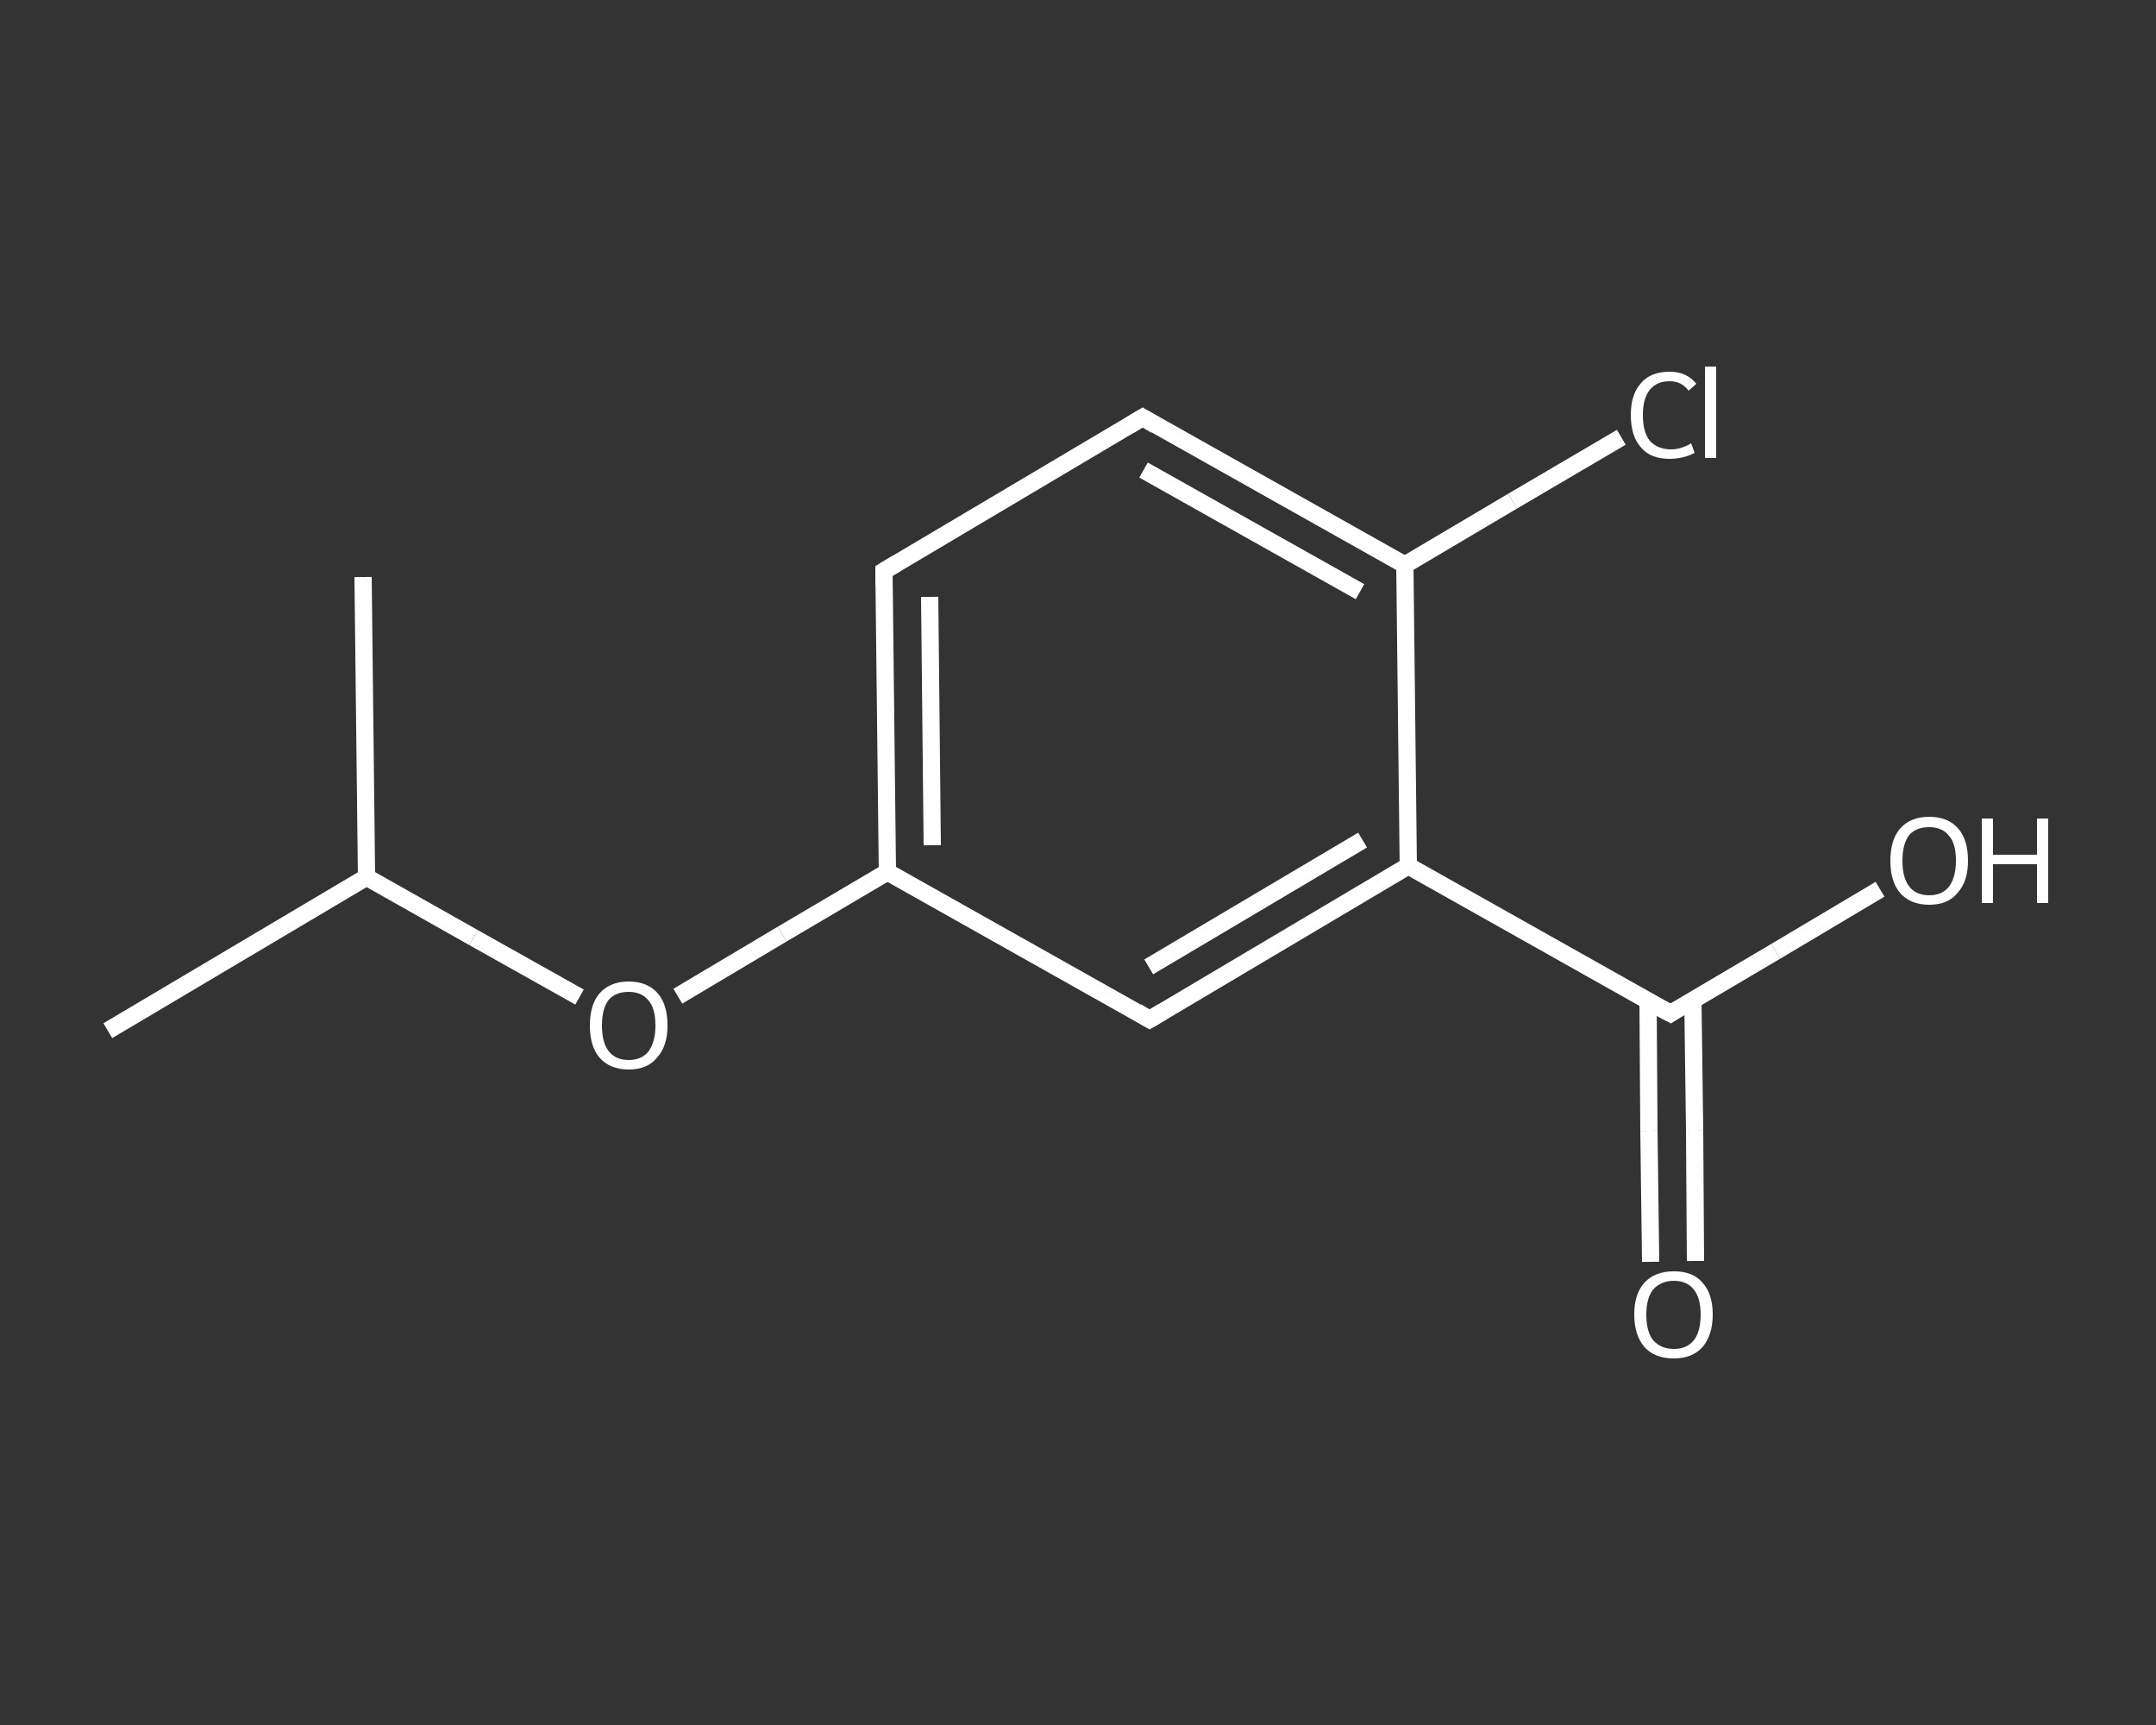 <?xml version='1.0' encoding='iso-8859-1'?>
<svg version='1.1' baseProfile='full'
              xmlns='http://www.w3.org/2000/svg'
                      xmlns:rdkit='http://www.rdkit.org/xml'
                      xmlns:xlink='http://www.w3.org/1999/xlink'
                  xml:space='preserve'
width='250px' height='200px' viewBox='0 0 250 200'>
<rect x="0" y="0" width="250" height="200" fill="#333333" stroke="none"/>
<!-- END OF HEADER -->
<rect style='opacity:1.0;fill:transparent;stroke:none' width='250.0' height='200.0' x='0.0' y='0.0'> </rect>
<path class='bond-0 atom-0 atom-1' d='M 12.5,119.5 L 42.5,101.7' style='fill:none;fill-rule:evenodd;stroke:#FFFFFF;stroke-width:2.0px;stroke-linecap:butt;stroke-linejoin:miter;stroke-opacity:1' />
<path class='bond-1 atom-1 atom-2' d='M 42.5,101.7 L 42.1,66.9' style='fill:none;fill-rule:evenodd;stroke:#FFFFFF;stroke-width:2.0px;stroke-linecap:butt;stroke-linejoin:miter;stroke-opacity:1' />
<path class='bond-2 atom-1 atom-3' d='M 42.5,101.7 L 54.9,108.7' style='fill:none;fill-rule:evenodd;stroke:#FFFFFF;stroke-width:2.0px;stroke-linecap:butt;stroke-linejoin:miter;stroke-opacity:1' />
<path class='bond-2 atom-1 atom-3' d='M 54.9,108.7 L 67.2,115.6' style='fill:none;fill-rule:evenodd;stroke:#FFFFFF;stroke-width:2.0px;stroke-linecap:butt;stroke-linejoin:miter;stroke-opacity:1' />
<path class='bond-3 atom-3 atom-4' d='M 78.6,115.5 L 90.7,108.3' style='fill:none;fill-rule:evenodd;stroke:#FFFFFF;stroke-width:2.0px;stroke-linecap:butt;stroke-linejoin:miter;stroke-opacity:1' />
<path class='bond-3 atom-3 atom-4' d='M 90.7,108.3 L 102.9,101.1' style='fill:none;fill-rule:evenodd;stroke:#FFFFFF;stroke-width:2.0px;stroke-linecap:butt;stroke-linejoin:miter;stroke-opacity:1' />
<path class='bond-4 atom-4 atom-5' d='M 102.9,101.1 L 102.5,66.2' style='fill:none;fill-rule:evenodd;stroke:#FFFFFF;stroke-width:2.0px;stroke-linecap:butt;stroke-linejoin:miter;stroke-opacity:1' />
<path class='bond-4 atom-4 atom-5' d='M 108.1,98.0 L 107.8,69.2' style='fill:none;fill-rule:evenodd;stroke:#FFFFFF;stroke-width:2.0px;stroke-linecap:butt;stroke-linejoin:miter;stroke-opacity:1' />
<path class='bond-5 atom-5 atom-6' d='M 102.5,66.2 L 132.5,48.4' style='fill:none;fill-rule:evenodd;stroke:#FFFFFF;stroke-width:2.0px;stroke-linecap:butt;stroke-linejoin:miter;stroke-opacity:1' />
<path class='bond-6 atom-6 atom-7' d='M 132.5,48.4 L 162.9,65.5' style='fill:none;fill-rule:evenodd;stroke:#FFFFFF;stroke-width:2.0px;stroke-linecap:butt;stroke-linejoin:miter;stroke-opacity:1' />
<path class='bond-6 atom-6 atom-7' d='M 132.6,54.5 L 157.7,68.6' style='fill:none;fill-rule:evenodd;stroke:#FFFFFF;stroke-width:2.0px;stroke-linecap:butt;stroke-linejoin:miter;stroke-opacity:1' />
<path class='bond-7 atom-7 atom-8' d='M 162.9,65.5 L 175.4,58.1' style='fill:none;fill-rule:evenodd;stroke:#FFFFFF;stroke-width:2.0px;stroke-linecap:butt;stroke-linejoin:miter;stroke-opacity:1' />
<path class='bond-7 atom-7 atom-8' d='M 175.4,58.1 L 188.0,50.7' style='fill:none;fill-rule:evenodd;stroke:#FFFFFF;stroke-width:2.0px;stroke-linecap:butt;stroke-linejoin:miter;stroke-opacity:1' />
<path class='bond-8 atom-7 atom-9' d='M 162.9,65.5 L 163.3,100.4' style='fill:none;fill-rule:evenodd;stroke:#FFFFFF;stroke-width:2.0px;stroke-linecap:butt;stroke-linejoin:miter;stroke-opacity:1' />
<path class='bond-9 atom-9 atom-10' d='M 163.3,100.4 L 193.7,117.5' style='fill:none;fill-rule:evenodd;stroke:#FFFFFF;stroke-width:2.0px;stroke-linecap:butt;stroke-linejoin:miter;stroke-opacity:1' />
<path class='bond-10 atom-10 atom-11' d='M 191.1,116.0 L 191.2,131.1' style='fill:none;fill-rule:evenodd;stroke:#FFFFFF;stroke-width:2.0px;stroke-linecap:butt;stroke-linejoin:miter;stroke-opacity:1' />
<path class='bond-10 atom-10 atom-11' d='M 191.2,131.1 L 191.4,146.3' style='fill:none;fill-rule:evenodd;stroke:#FFFFFF;stroke-width:2.0px;stroke-linecap:butt;stroke-linejoin:miter;stroke-opacity:1' />
<path class='bond-10 atom-10 atom-11' d='M 196.3,116.0 L 196.5,131.1' style='fill:none;fill-rule:evenodd;stroke:#FFFFFF;stroke-width:2.0px;stroke-linecap:butt;stroke-linejoin:miter;stroke-opacity:1' />
<path class='bond-10 atom-10 atom-11' d='M 196.5,131.1 L 196.6,146.2' style='fill:none;fill-rule:evenodd;stroke:#FFFFFF;stroke-width:2.0px;stroke-linecap:butt;stroke-linejoin:miter;stroke-opacity:1' />
<path class='bond-11 atom-10 atom-12' d='M 193.7,117.5 L 205.9,110.3' style='fill:none;fill-rule:evenodd;stroke:#FFFFFF;stroke-width:2.0px;stroke-linecap:butt;stroke-linejoin:miter;stroke-opacity:1' />
<path class='bond-11 atom-10 atom-12' d='M 205.9,110.3 L 218.0,103.1' style='fill:none;fill-rule:evenodd;stroke:#FFFFFF;stroke-width:2.0px;stroke-linecap:butt;stroke-linejoin:miter;stroke-opacity:1' />
<path class='bond-12 atom-9 atom-13' d='M 163.3,100.4 L 133.3,118.2' style='fill:none;fill-rule:evenodd;stroke:#FFFFFF;stroke-width:2.0px;stroke-linecap:butt;stroke-linejoin:miter;stroke-opacity:1' />
<path class='bond-12 atom-9 atom-13' d='M 158.0,97.4 L 133.2,112.1' style='fill:none;fill-rule:evenodd;stroke:#FFFFFF;stroke-width:2.0px;stroke-linecap:butt;stroke-linejoin:miter;stroke-opacity:1' />
<path class='bond-13 atom-13 atom-4' d='M 133.3,118.2 L 102.9,101.1' style='fill:none;fill-rule:evenodd;stroke:#FFFFFF;stroke-width:2.0px;stroke-linecap:butt;stroke-linejoin:miter;stroke-opacity:1' />
<path d='M 102.5,67.9 L 102.5,66.2 L 104.0,65.3' style='fill:none;stroke:#FFFFFF;stroke-width:2.0px;stroke-linecap:butt;stroke-linejoin:miter;stroke-opacity:1;' />
<path d='M 131.0,49.3 L 132.5,48.4 L 134.0,49.3' style='fill:none;stroke:#FFFFFF;stroke-width:2.0px;stroke-linecap:butt;stroke-linejoin:miter;stroke-opacity:1;' />
<path d='M 192.2,116.7 L 193.7,117.5 L 194.3,117.1' style='fill:none;stroke:#FFFFFF;stroke-width:2.0px;stroke-linecap:butt;stroke-linejoin:miter;stroke-opacity:1;' />
<path d='M 134.8,117.3 L 133.3,118.2 L 131.8,117.3' style='fill:none;stroke:#FFFFFF;stroke-width:2.0px;stroke-linecap:butt;stroke-linejoin:miter;stroke-opacity:1;' />
<path class='atom-3' d='M 68.4 118.9
Q 68.4 116.5, 69.5 115.2
Q 70.7 113.8, 72.9 113.8
Q 75.1 113.8, 76.3 115.2
Q 77.4 116.5, 77.4 118.9
Q 77.4 121.3, 76.2 122.6
Q 75.1 124.0, 72.9 124.0
Q 70.7 124.0, 69.5 122.6
Q 68.4 121.3, 68.4 118.9
M 72.9 122.9
Q 74.4 122.9, 75.2 121.9
Q 76.0 120.8, 76.0 118.9
Q 76.0 116.9, 75.2 116.0
Q 74.4 115.0, 72.9 115.0
Q 71.4 115.0, 70.6 115.9
Q 69.8 116.9, 69.8 118.9
Q 69.8 120.9, 70.6 121.9
Q 71.4 122.9, 72.9 122.9
' fill='#FFFFFF'/>
<path class='atom-8' d='M 189.1 48.1
Q 189.1 45.7, 190.3 44.4
Q 191.4 43.1, 193.6 43.1
Q 195.6 43.1, 196.7 44.5
L 195.8 45.3
Q 195.0 44.2, 193.6 44.2
Q 192.1 44.2, 191.3 45.2
Q 190.5 46.2, 190.5 48.1
Q 190.5 50.1, 191.3 51.1
Q 192.2 52.1, 193.8 52.1
Q 194.9 52.1, 196.1 51.4
L 196.5 52.5
Q 196.0 52.8, 195.2 53.0
Q 194.4 53.2, 193.6 53.2
Q 191.4 53.2, 190.3 51.9
Q 189.1 50.6, 189.1 48.1
' fill='#FFFFFF'/>
<path class='atom-8' d='M 197.7 42.5
L 199.0 42.5
L 199.0 53.1
L 197.7 53.1
L 197.7 42.5
' fill='#FFFFFF'/>
<path class='atom-11' d='M 189.5 152.4
Q 189.5 150.0, 190.7 148.7
Q 191.9 147.4, 194.1 147.4
Q 196.3 147.4, 197.4 148.7
Q 198.6 150.0, 198.6 152.4
Q 198.6 154.8, 197.4 156.2
Q 196.2 157.5, 194.1 157.5
Q 191.9 157.5, 190.7 156.2
Q 189.5 154.8, 189.5 152.4
M 194.1 156.4
Q 195.6 156.4, 196.4 155.4
Q 197.2 154.4, 197.2 152.4
Q 197.2 150.5, 196.4 149.5
Q 195.6 148.5, 194.1 148.5
Q 192.6 148.5, 191.7 149.5
Q 190.9 150.5, 190.9 152.4
Q 190.9 154.4, 191.7 155.4
Q 192.6 156.4, 194.1 156.4
' fill='#FFFFFF'/>
<path class='atom-12' d='M 219.2 99.8
Q 219.2 97.4, 220.3 96.1
Q 221.5 94.7, 223.7 94.7
Q 225.9 94.7, 227.1 96.1
Q 228.2 97.4, 228.2 99.8
Q 228.2 102.2, 227.0 103.5
Q 225.9 104.9, 223.7 104.9
Q 221.5 104.9, 220.3 103.5
Q 219.2 102.2, 219.2 99.8
M 223.7 103.8
Q 225.2 103.8, 226.0 102.8
Q 226.8 101.7, 226.8 99.8
Q 226.8 97.8, 226.0 96.9
Q 225.2 95.9, 223.7 95.9
Q 222.2 95.9, 221.4 96.8
Q 220.6 97.8, 220.6 99.8
Q 220.6 101.8, 221.4 102.8
Q 222.2 103.8, 223.7 103.8
' fill='#FFFFFF'/>
<path class='atom-12' d='M 229.8 94.9
L 231.1 94.9
L 231.1 99.1
L 236.2 99.1
L 236.2 94.9
L 237.5 94.9
L 237.5 104.7
L 236.2 104.7
L 236.2 100.2
L 231.1 100.2
L 231.1 104.7
L 229.8 104.7
L 229.8 94.9
' fill='#FFFFFF'/>
</svg>
